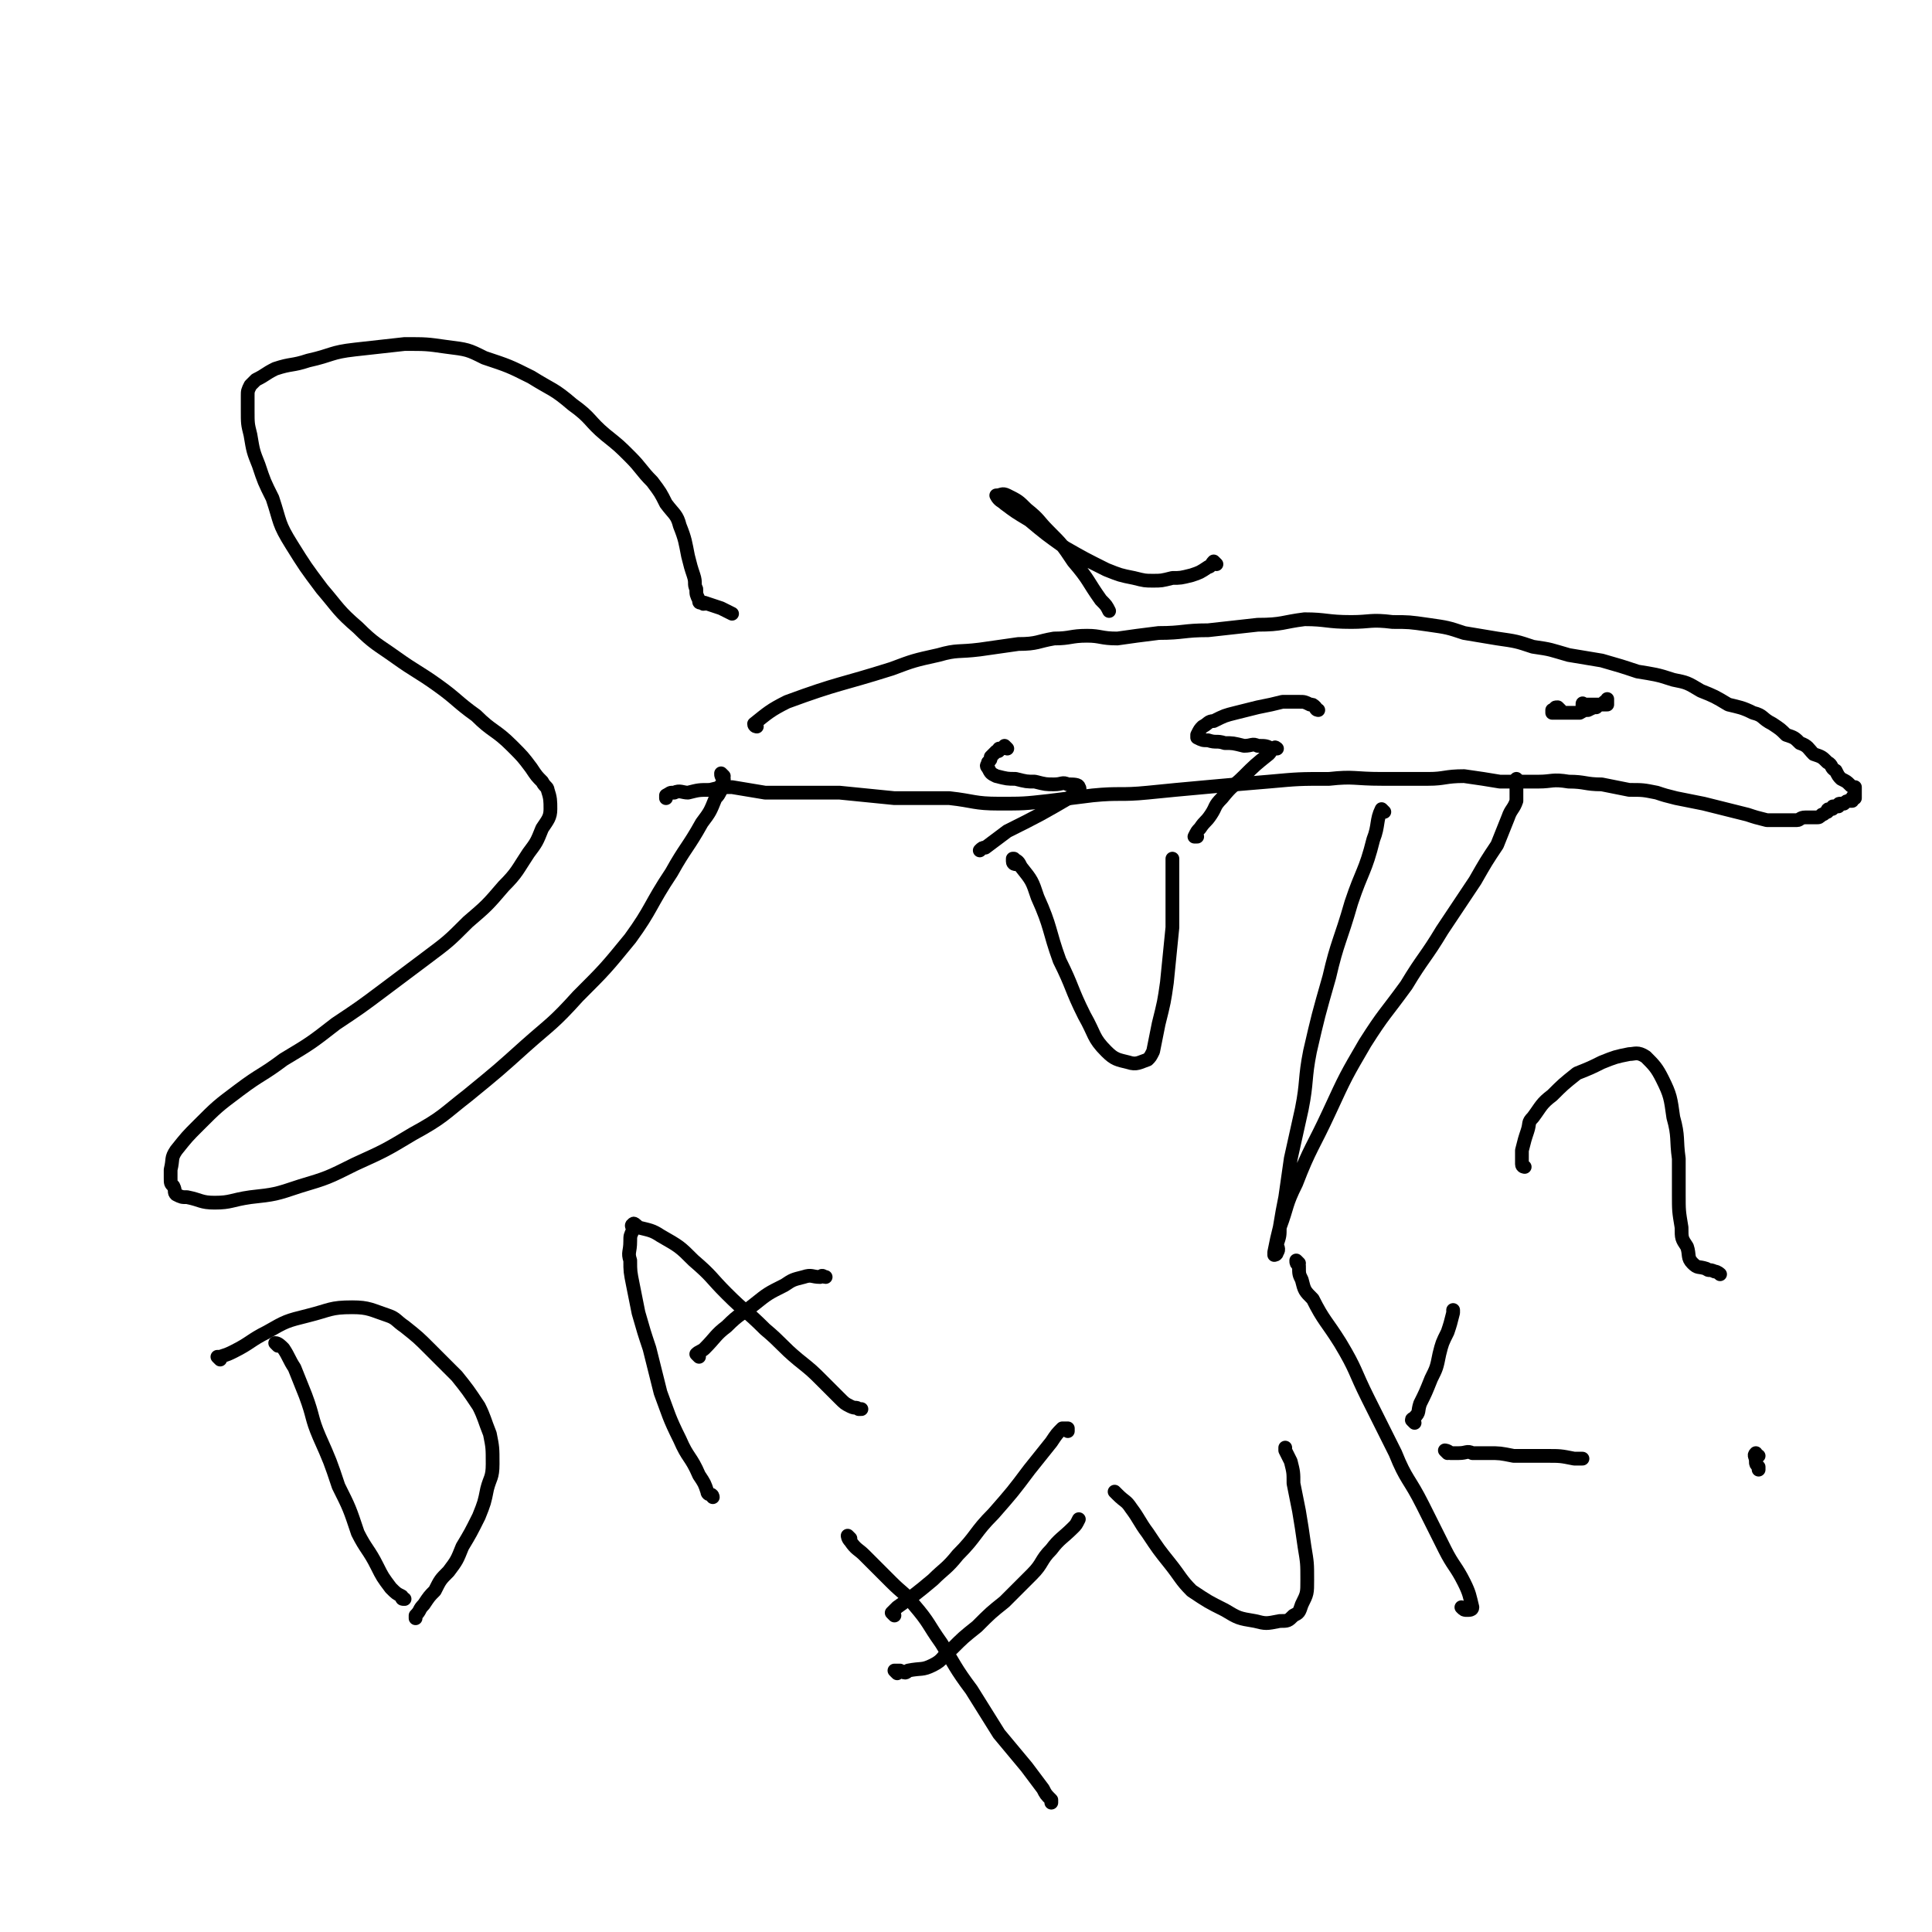<svg viewBox='0 0 702 702' version='1.1' xmlns='http://www.w3.org/2000/svg' xmlns:xlink='http://www.w3.org/1999/xlink'><g fill='none' stroke='#000000' stroke-width='5' stroke-linecap='round' stroke-linejoin='round'><path d='M275,264c0,0 -1,0 -1,-1 5,-4 6,-5 12,-8 19,-7 19,-6 38,-12 8,-3 8,-3 17,-5 7,-2 7,-1 15,-2 7,-1 7,-1 14,-2 7,0 7,-1 13,-2 6,0 6,-1 12,-1 5,0 5,1 11,1 7,-1 7,-1 15,-2 9,0 9,-1 18,-1 9,-1 9,-1 18,-2 9,0 9,-1 17,-2 8,0 8,1 17,1 7,0 7,-1 15,0 6,0 6,0 13,1 7,1 7,1 13,3 6,1 6,1 12,2 7,1 7,1 13,3 7,1 6,1 13,3 6,1 6,1 12,2 7,2 7,2 13,4 6,1 7,1 13,3 5,1 5,1 10,4 5,2 5,2 10,5 4,1 5,1 9,3 4,1 3,2 7,4 3,2 3,2 5,4 3,1 3,1 5,3 3,1 3,2 5,4 3,1 3,1 5,3 2,1 1,2 3,3 1,2 1,2 2,3 2,1 2,1 3,2 1,1 1,1 2,1 0,1 0,1 0,2 0,1 0,1 0,1 0,1 0,1 0,1 0,0 -1,-1 -1,0 0,0 0,1 0,1 0,0 0,0 -1,0 -1,0 -1,0 -2,1 -1,0 -1,0 -1,0 -1,0 -1,0 -1,1 -1,0 -1,0 -1,0 -1,0 -1,0 -1,0 0,1 0,1 -1,1 -1,0 -1,0 -1,1 -1,0 -1,1 -2,1 -1,1 -1,1 -2,1 -1,0 -1,0 -1,0 -2,0 -2,0 -3,0 -2,0 -2,1 -3,1 -2,0 -2,0 -3,0 -2,0 -2,0 -3,0 -3,0 -3,0 -5,0 -4,-1 -4,-1 -7,-2 -4,-1 -4,-1 -8,-2 -4,-1 -4,-1 -8,-2 -5,-1 -5,-1 -10,-2 -4,-1 -4,-1 -7,-2 -5,-1 -5,-1 -10,-1 -5,-1 -5,-1 -10,-2 -6,0 -6,-1 -12,-1 -6,-1 -6,0 -11,0 -7,0 -7,0 -14,0 -6,-1 -6,-1 -13,-2 -7,0 -7,1 -13,1 -9,0 -9,0 -17,0 -10,0 -10,-1 -19,0 -11,0 -11,0 -22,1 -12,1 -12,1 -23,2 -11,1 -11,1 -21,2 -10,1 -10,0 -20,1 -8,1 -8,1 -16,2 -9,1 -9,1 -18,1 -9,0 -9,-1 -18,-2 -10,0 -10,0 -20,0 -10,-1 -10,-1 -20,-2 -8,0 -8,0 -15,0 -6,0 -6,0 -12,0 -6,-1 -6,-1 -12,-2 -4,0 -4,0 -8,1 -4,0 -4,0 -8,1 -2,0 -3,-1 -5,0 -2,0 -1,0 -3,1 0,0 0,0 0,1 '/><path d='M263,282c0,0 -1,-1 -1,-1 0,1 0,1 1,2 0,1 0,1 0,1 -1,1 -1,1 -1,2 -1,1 0,1 0,1 -1,2 -1,2 -2,3 -2,5 -2,5 -5,9 -5,9 -6,9 -11,18 -8,12 -7,13 -15,24 -9,11 -9,11 -19,21 -9,10 -10,10 -19,18 -10,9 -10,9 -21,18 -9,7 -9,8 -20,14 -10,6 -10,6 -21,11 -10,5 -10,5 -20,8 -9,3 -9,3 -18,4 -7,1 -7,2 -13,2 -5,0 -5,-1 -10,-2 -2,0 -2,0 -4,-1 -1,-1 0,-1 -1,-3 -1,-1 -1,-1 -1,-3 0,-1 0,-2 0,-3 1,-4 0,-4 2,-7 4,-5 4,-5 8,-9 7,-7 7,-7 15,-13 8,-6 8,-5 16,-11 10,-6 10,-6 19,-13 9,-6 9,-6 17,-12 8,-6 8,-6 16,-12 8,-6 8,-6 15,-13 7,-6 7,-6 13,-13 5,-5 5,-6 9,-12 3,-4 3,-4 5,-9 2,-3 3,-4 3,-7 0,-3 0,-4 -1,-7 0,-1 -1,-1 -2,-3 -2,-2 -2,-2 -4,-5 -3,-4 -3,-4 -7,-8 -6,-6 -7,-5 -13,-11 -7,-5 -7,-6 -14,-11 -7,-5 -8,-5 -15,-10 -7,-5 -8,-5 -14,-11 -7,-6 -7,-7 -13,-14 -6,-8 -6,-8 -11,-16 -5,-8 -4,-8 -7,-17 -3,-6 -3,-6 -5,-12 -2,-5 -2,-5 -3,-11 -1,-4 -1,-4 -1,-9 0,-3 0,-3 0,-5 0,-2 0,-2 1,-4 1,-1 1,-1 2,-2 4,-2 3,-2 7,-4 6,-2 6,-1 12,-3 9,-2 8,-3 17,-4 9,-1 9,-1 18,-2 8,0 8,0 15,1 8,1 8,1 14,4 9,3 9,3 17,7 8,5 8,4 15,10 7,5 6,6 12,11 5,4 5,4 9,8 4,4 4,5 8,9 3,4 3,4 5,8 3,4 4,4 5,8 2,5 2,6 3,11 1,4 1,4 2,7 1,3 0,3 1,5 0,2 0,2 1,4 0,1 0,1 1,1 1,1 1,0 1,0 3,1 3,1 6,2 2,1 2,1 4,2 '/><path d='M567,258c0,0 -1,-1 -1,-1 -1,0 -1,0 -1,1 -1,0 -1,0 -1,0 0,1 0,1 0,1 1,0 2,0 3,0 2,0 2,0 3,0 2,0 2,0 4,0 2,-1 1,-1 3,-1 2,-1 2,-1 3,-1 1,-1 1,-1 3,-1 0,0 1,0 1,0 0,-1 0,-2 0,-2 0,0 0,1 -1,1 -1,1 -1,1 -2,1 -1,0 -1,0 -2,0 -1,0 -1,0 -2,0 -1,0 -1,0 -1,0 -1,0 -1,-1 -1,0 0,0 0,0 0,1 '/><path d='M503,295c0,0 -1,-1 -1,-1 -2,4 -1,6 -3,11 -3,12 -4,11 -8,23 -4,14 -5,14 -8,27 -4,14 -4,14 -7,27 -2,10 -1,11 -3,21 -2,9 -2,9 -4,18 -1,7 -1,7 -2,14 -1,5 -1,5 -2,11 0,3 0,3 -1,6 0,1 1,2 0,3 0,1 -1,1 -1,1 0,-1 0,-1 0,-1 1,-5 1,-5 2,-9 3,-8 2,-8 6,-16 5,-13 6,-13 12,-26 6,-13 6,-13 13,-25 7,-11 7,-10 15,-21 6,-10 7,-10 13,-20 6,-9 6,-9 12,-18 4,-7 4,-7 8,-13 2,-5 2,-5 4,-10 1,-3 2,-3 3,-6 0,-2 0,-2 0,-4 0,-1 0,-1 0,-2 0,-1 0,-1 0,-2 '/><path d='M369,314c0,0 -1,0 -1,-1 0,0 0,0 0,-1 1,0 0,0 0,0 2,1 2,1 3,3 4,5 4,5 6,11 5,11 4,12 8,23 5,10 4,10 9,20 4,7 3,8 8,13 3,3 4,3 8,4 3,1 4,0 7,-1 1,-1 1,-1 2,-3 1,-5 1,-5 2,-10 2,-8 2,-8 3,-15 1,-10 1,-10 2,-20 0,-11 0,-11 0,-21 0,-2 0,-2 0,-4 '/><path d='M442,205c0,0 -1,-1 -1,-1 -1,1 -1,2 -2,2 -3,2 -3,2 -6,3 -4,1 -4,1 -7,1 -4,1 -4,1 -7,1 -3,0 -3,0 -7,-1 -5,-1 -5,-1 -10,-3 -8,-4 -8,-4 -15,-8 -7,-5 -7,-5 -13,-10 -5,-3 -5,-3 -9,-6 -1,-1 -2,-1 -3,-3 0,0 0,0 0,0 2,0 2,-1 4,0 4,2 4,2 7,5 5,4 4,4 8,8 5,5 5,5 9,11 6,7 5,7 10,14 2,2 2,2 3,4 '/><path d='M101,489c0,0 -1,-1 -1,-1 1,0 2,1 3,2 2,3 2,4 4,7 2,5 2,5 4,10 3,8 2,8 5,15 4,9 4,9 7,18 4,8 4,8 7,17 3,6 4,6 7,12 2,4 2,4 5,8 2,2 2,2 4,3 0,1 0,1 1,1 '/><path d='M80,494c0,0 -1,-1 -1,-1 0,0 1,0 1,0 3,-1 3,-1 5,-2 6,-3 6,-4 12,-7 7,-4 7,-4 15,-6 8,-2 8,-3 16,-3 6,0 7,1 13,3 3,1 3,2 6,4 5,4 5,4 9,8 5,5 5,5 10,10 4,5 4,5 8,11 2,4 2,5 4,10 1,5 1,5 1,11 0,5 -1,5 -2,9 -1,5 -1,5 -3,10 -3,6 -3,6 -6,11 -2,5 -2,5 -5,9 -3,3 -3,3 -5,7 -2,2 -2,2 -4,5 -2,2 -1,2 -3,4 0,1 0,1 0,1 '/><path d='M259,544c0,0 0,-1 -1,-1 0,0 -1,0 -1,-1 -1,-3 -1,-3 -3,-6 -3,-7 -4,-6 -7,-13 -4,-8 -4,-9 -7,-17 -2,-8 -2,-8 -4,-16 -2,-6 -2,-6 -4,-13 -1,-5 -1,-5 -2,-10 -1,-5 -1,-5 -1,-9 -1,-3 0,-3 0,-7 0,-2 0,-2 1,-4 0,-1 -1,-2 0,-2 0,-1 1,0 2,1 4,1 5,1 8,3 7,4 7,4 12,9 7,6 6,6 12,12 7,7 7,6 14,13 6,5 6,6 12,11 5,4 5,4 9,8 3,3 3,3 6,6 2,2 2,2 4,3 2,1 2,0 3,1 1,0 1,0 1,0 '/><path d='M254,493c0,0 -1,-1 -1,-1 1,-1 2,-1 3,-2 4,-4 4,-5 8,-8 5,-5 5,-4 10,-8 5,-4 5,-4 11,-7 3,-2 3,-2 7,-3 3,-1 3,0 6,0 1,-1 1,0 2,0 '/><path d='M309,559c0,0 -1,-1 -1,-1 0,0 0,1 1,2 2,3 3,3 5,5 5,5 5,5 10,10 4,4 5,4 8,8 6,7 5,7 10,14 5,8 5,9 11,17 5,8 5,8 10,16 5,6 5,6 10,12 3,4 3,4 6,8 1,2 1,2 3,4 0,1 0,1 0,1 '/><path d='M325,587c0,0 -1,-1 -1,-1 1,-1 1,-1 2,-2 7,-5 7,-5 13,-10 4,-4 5,-4 9,-9 7,-7 6,-8 13,-15 7,-8 7,-8 13,-16 4,-5 4,-5 8,-10 2,-3 2,-3 4,-5 1,0 1,0 2,0 0,0 0,0 0,1 '/><path d='M326,608c0,0 -1,-1 -1,-1 0,0 1,0 2,0 2,1 2,1 3,0 5,-1 5,0 9,-2 4,-2 3,-3 7,-6 4,-4 4,-4 9,-8 5,-5 5,-5 10,-9 5,-5 5,-5 10,-10 4,-4 3,-5 7,-9 3,-4 4,-4 8,-8 1,-1 1,-1 2,-3 '/><path d='M406,543c0,0 -1,-1 -1,-1 0,0 1,1 1,1 3,3 3,2 5,5 3,4 3,5 6,9 4,6 4,6 8,11 4,5 4,6 8,10 6,4 6,4 12,7 5,3 5,3 11,4 4,1 4,1 9,0 3,0 3,0 5,-2 2,-1 2,-1 3,-4 2,-4 2,-4 2,-9 0,-6 0,-6 -1,-12 -1,-7 -1,-7 -2,-13 -1,-5 -1,-5 -2,-10 0,-4 0,-4 -1,-8 -1,-2 -1,-2 -2,-4 0,-1 0,-1 0,-1 '/><path d='M472,459c0,0 -1,-1 -1,-1 0,1 0,1 1,2 0,3 0,3 1,5 1,4 1,4 4,7 4,8 5,8 10,16 6,10 5,10 10,20 5,10 5,10 10,20 4,10 5,9 10,19 4,8 4,8 8,16 3,6 4,6 7,12 2,4 2,5 3,9 0,1 -1,1 -2,1 -1,0 -1,0 -2,-1 '/><path d='M514,517c0,0 -1,-1 -1,-1 0,-1 1,0 1,-1 2,-2 1,-2 2,-5 2,-4 2,-4 4,-9 2,-4 2,-4 3,-9 1,-4 1,-4 3,-8 1,-3 1,-3 2,-7 0,-1 0,-1 0,-1 '/><path d='M526,528c0,0 -1,-1 -1,-1 0,0 1,0 2,1 2,0 2,0 3,0 3,0 3,-1 5,0 3,0 3,0 6,0 4,0 4,0 9,1 6,0 6,0 12,0 5,0 5,0 10,1 2,0 2,0 3,0 '/><path d='M554,424c0,0 -1,0 -1,-1 0,0 0,0 0,-1 0,-2 0,-2 0,-4 1,-4 1,-4 2,-7 1,-3 0,-3 2,-5 3,-4 3,-5 7,-8 4,-4 4,-4 9,-8 5,-2 5,-2 9,-4 5,-2 5,-2 10,-3 2,0 3,-1 6,1 3,3 4,4 6,8 3,6 3,7 4,14 2,7 1,8 2,15 0,7 0,7 0,13 0,6 0,6 1,12 0,4 0,4 2,7 1,3 0,4 2,6 2,2 2,1 5,2 1,1 1,0 3,1 1,0 2,1 2,1 '/><path d='M639,529c-1,0 -1,-1 -1,-1 -1,1 0,1 0,3 0,1 0,1 1,2 0,1 0,1 0,1 0,0 0,-1 0,-1 '/><path d='M479,258c0,0 -1,0 -1,-1 -1,-1 -1,-1 -2,-1 -2,-1 -2,-1 -4,-1 -3,0 -3,0 -6,0 -4,1 -4,1 -9,2 -4,1 -4,1 -8,2 -4,1 -4,1 -8,3 -2,0 -2,1 -4,2 -1,1 -1,1 -2,3 0,0 0,0 0,1 2,1 2,1 4,1 3,1 3,0 6,1 3,0 3,0 7,1 3,0 3,-1 5,0 3,0 3,0 5,1 1,0 2,0 2,0 0,0 -1,-1 -1,0 -1,0 -1,1 -2,2 -5,4 -5,4 -9,8 -4,4 -4,3 -8,8 -3,3 -2,3 -4,6 -2,3 -2,2 -4,5 -1,1 -1,1 -2,3 0,0 1,0 1,0 0,0 0,0 0,0 '/><path d='M366,272c0,0 -1,-1 -1,-1 0,0 0,1 -1,1 0,0 0,0 -1,0 0,1 0,1 -1,1 -1,1 -1,1 -2,2 0,1 0,1 -1,2 0,1 -1,1 0,2 1,2 1,2 3,3 4,1 4,1 7,1 4,1 4,1 7,1 4,1 4,1 7,1 3,0 3,-1 5,0 2,0 4,0 4,1 1,1 -1,2 -2,3 -12,7 -12,7 -24,13 -4,3 -4,3 -8,6 -1,0 -1,0 -2,1 '/></g>
</svg>